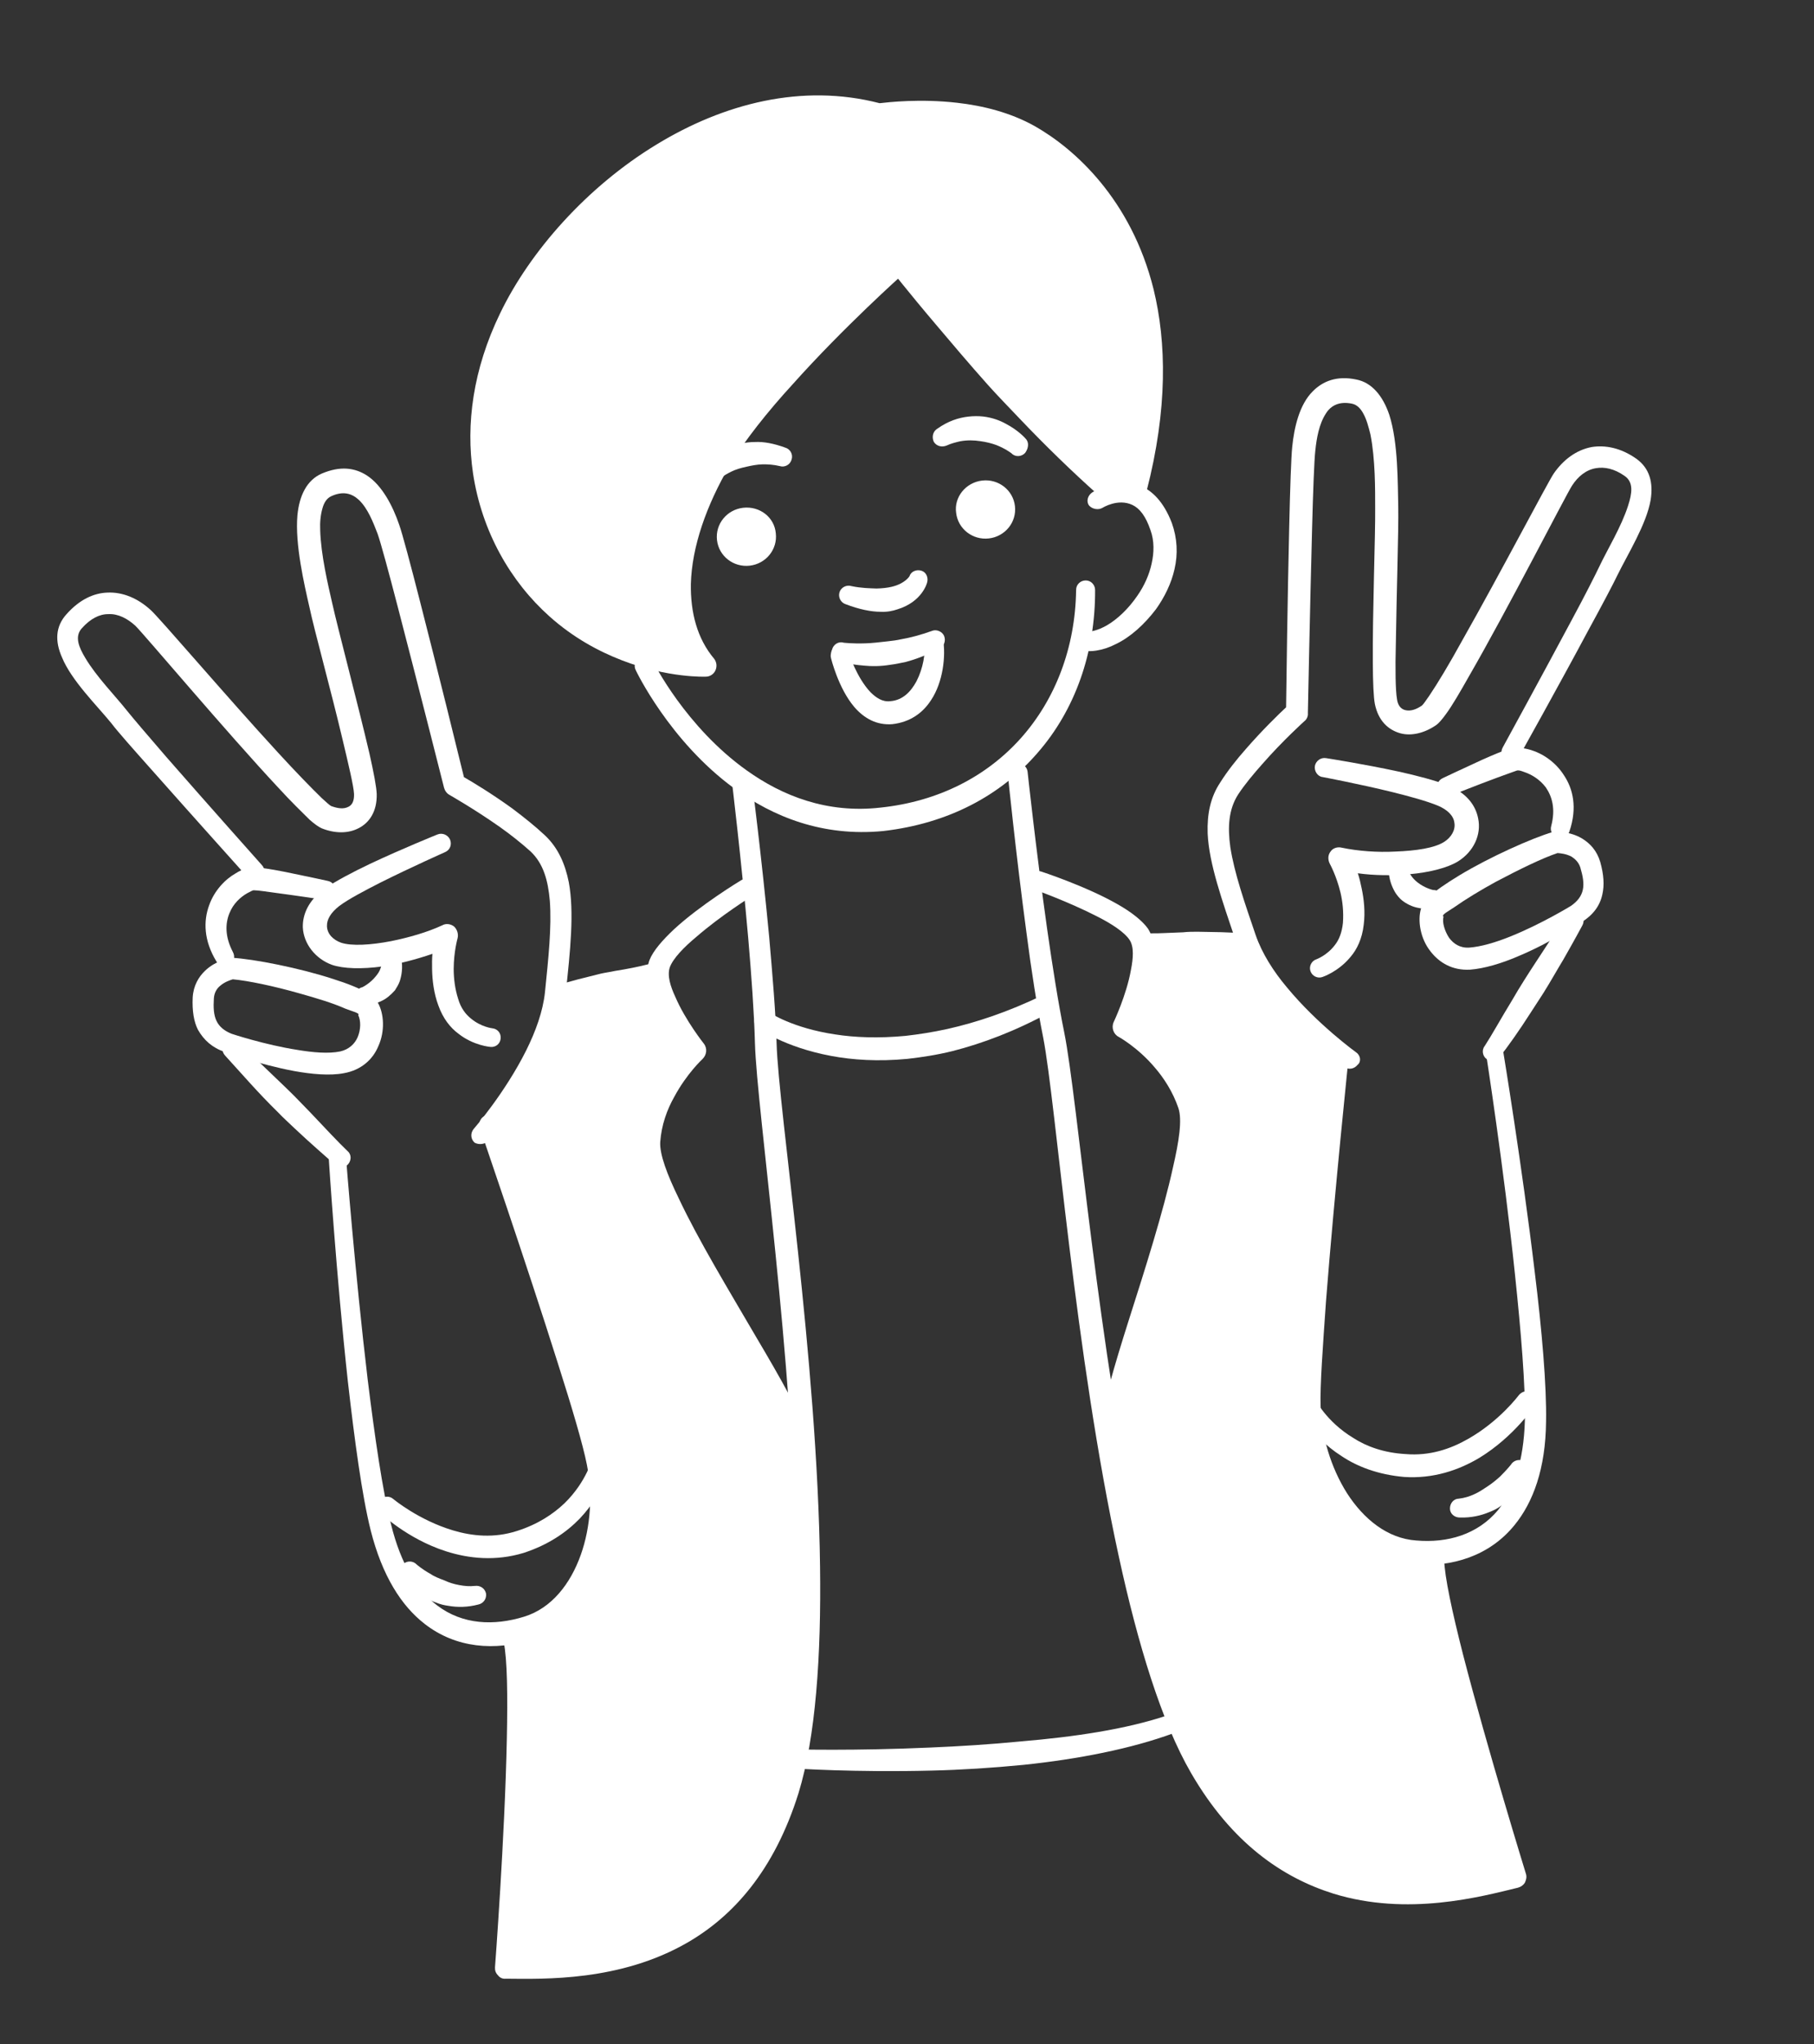 <?xml version="1.0" encoding="UTF-8"?> <svg xmlns="http://www.w3.org/2000/svg" width="324" height="365" viewBox="0 0 324 365" fill="none"><rect x="0" y="0" width="324" height="365" fill="#333333" stroke="none"/> <path fill-rule="evenodd" clip-rule="evenodd" d="M157.634 20.534C157.634 20.534 134.534 15.449 117.847 27.722C117.847 27.722 91.821 42.381 87.611 70.658C87.611 70.658 78.968 96.427 108.644 114.516C108.644 114.516 116.645 117.747 124.628 118.342C124.628 118.342 119.153 110.017 121.76 100.673C124.366 91.33 129.14 81.173 136.782 72.197C144.331 63.23 160.461 47.724 160.461 47.724C160.461 47.724 190.102 81.175 197.485 88.057C197.485 88.057 200.097 87.005 203.397 87.852C203.397 87.852 208.139 64.226 204.868 52.916C201.668 41.41 188.579 15.111 157.634 20.534Z" fill="white"></path> <path fill-rule="evenodd" clip-rule="evenodd" d="M117.67 173.691L100.637 177.995C100.637 177.995 99.708 187.994 87.777 200.665C87.777 200.665 102.822 244.077 105.472 251.594C108.111 259.019 109.114 271.907 107.411 275.965C105.708 280.023 101.449 289.743 92.222 291.458C92.222 291.458 92.449 314.045 92.203 320.952C91.956 327.858 90.881 350.594 90.881 350.594C90.881 350.594 110.405 352.413 122.094 345.047C133.783 337.68 142.339 320.213 144.161 304.835C146.086 289.539 142.97 255.693 142.97 255.693C142.97 255.693 117.726 213.729 116.551 208.399C115.376 203.068 116.024 198.849 119.051 194.828C121.995 190.911 123.958 187.483 123.958 187.483C123.958 187.483 118.962 180.045 117.67 173.691Z" fill="white"></path> <path fill-rule="evenodd" clip-rule="evenodd" d="M203.895 168.346L221.46 168.693C221.46 168.693 224.623 178.224 239.106 187.875C239.106 187.875 234.248 233.563 233.364 241.485C232.469 249.313 234.402 262.095 236.977 265.663C239.552 269.232 245.895 277.74 255.271 277.328C255.271 277.328 260.148 299.384 261.947 306.056C263.746 312.729 269.926 334.635 269.926 334.635C269.926 334.635 251.317 340.815 238.267 336.277C225.216 331.739 212.939 316.654 207.692 302.084C202.364 287.618 197.759 253.941 197.759 253.941C197.759 253.941 212.879 207.363 212.82 201.905C212.762 196.447 211.178 192.482 207.322 189.248C203.569 186.097 200.883 183.2 200.883 183.2C200.883 183.2 204.071 174.827 203.895 168.346Z" fill="white"></path> <path fill-rule="evenodd" clip-rule="evenodd" d="M132.723 90.665C129.843 90.995 127.732 93.553 128.062 96.434C128.391 99.314 131.025 101.33 133.905 101.001C136.786 100.672 138.896 98.113 138.567 95.233C138.322 92.343 135.688 90.326 132.723 90.665Z" fill="white"></path> <path fill-rule="evenodd" clip-rule="evenodd" d="M175.439 85.802C178.319 85.472 180.953 87.489 181.282 90.369C181.612 93.249 179.501 95.808 176.621 96.137C173.74 96.467 171.107 94.451 170.777 91.57C170.373 88.784 172.474 86.141 175.439 85.802Z" fill="white"></path> <path fill-rule="evenodd" clip-rule="evenodd" d="M113.571 119.7C113.571 119.7 119.534 132.303 131.15 140.774C138.041 145.828 146.932 149.428 157.742 148.381C169.368 147.051 178.78 142.018 185.351 134.388C192.015 126.748 195.653 116.533 195.596 105.327C195.583 104.386 194.836 103.624 193.896 103.637C192.955 103.651 192.192 104.397 192.206 105.338C192.063 115.625 188.505 124.888 182.324 131.814C176.309 138.532 167.784 143.087 157.264 144.195C147.684 145.291 139.683 142.06 133.424 137.593C122.452 129.803 116.698 118.212 116.698 118.212C116.323 117.407 115.247 117.059 114.442 117.433C113.451 117.829 113.092 118.812 113.571 119.7Z" fill="white"></path> <path fill-rule="evenodd" clip-rule="evenodd" d="M196.935 90.664C196.935 90.664 199.659 88.939 202.247 90.151C203.541 90.757 204.641 92.138 205.497 94.679C206.185 96.579 206.14 98.657 205.702 100.591C205.274 102.619 204.371 104.607 203.157 106.347C201.623 108.595 199.676 110.514 197.643 111.689C196.136 112.521 194.68 112.97 193.336 112.747C192.467 112.563 191.486 113.052 191.313 114.014C191.13 114.883 191.619 115.864 192.581 116.036C194.619 116.557 197.027 116.188 199.338 114.981C201.929 113.743 204.403 111.481 206.452 108.797C207.996 106.642 209.218 104.147 209.779 101.633C210.411 98.922 210.278 96.111 209.308 93.395C207.827 89.513 205.723 87.586 203.745 86.776C199.398 85.012 195.024 87.962 195.024 87.962C194.24 88.522 193.985 89.588 194.535 90.279C195.075 90.877 196.14 91.132 196.935 90.664Z" fill="white"></path> <path fill-rule="evenodd" clip-rule="evenodd" d="M158.651 47.554C158.651 47.554 162.077 51.968 167.41 58.236C170.025 61.329 173.076 64.937 176.427 68.7C178.263 70.751 180.182 72.699 182.112 74.74C186.717 79.584 191.591 84.303 195.997 88.228C196.64 88.908 197.756 88.78 198.343 88.148C199.024 87.505 198.896 86.388 198.263 85.801C194.655 82.257 190.796 78.175 186.927 74.001C183.379 70.166 179.913 66.228 176.677 62.641C168.149 53.158 161.332 45.457 161.332 45.457C160.782 44.766 159.634 44.615 158.954 45.258C158.17 45.819 158.008 46.874 158.651 47.554Z" fill="white"></path> <path fill-rule="evenodd" clip-rule="evenodd" d="M158.906 46.488C158.906 46.488 148.299 55.898 138.924 66.204C134.319 71.253 129.932 76.56 127.249 81.107C122.58 88.896 119.825 96.937 119.61 104.122C119.47 108.661 120.248 113.001 122.265 116.633C119.876 116.341 116.411 115.701 112.654 114.152C108.907 112.696 104.785 110.434 100.908 107.015C94.615 101.421 90.02 93.373 88.656 83.918C87.463 75.951 88.613 67.057 93.122 57.873C98.144 47.406 107.744 36.603 119.454 29.422C130.546 22.595 143.612 19.028 156.524 22.357C156.813 22.418 157.103 22.479 157.372 22.354C157.372 22.354 163.374 21.291 170.541 22.167C174.647 22.64 179.002 23.65 182.927 25.839C189.462 29.426 198.71 37.791 202.561 52.52C204.812 61.497 205.065 72.774 201.585 86.835C201.309 87.714 201.891 88.684 202.76 88.867C203.639 89.144 204.609 88.562 204.793 87.693C208.581 73.032 208.347 61.093 206.042 51.651C202.031 35.527 191.861 26.514 184.808 22.515C180.479 20.089 175.534 18.864 170.953 18.352C164.365 17.597 158.692 18.246 157.111 18.427C143.226 14.832 129.23 18.505 117.251 25.811C104.829 33.356 94.652 44.884 89.322 55.952C84.443 66.026 83.203 75.779 84.482 84.489C86.055 94.957 91.222 103.882 98.147 110.063C102.45 113.905 106.964 116.31 111.105 117.909C119.385 121.108 126.042 120.818 126.042 120.818C126.796 120.826 127.498 120.369 127.795 119.675C128.093 118.982 128.008 118.238 127.561 117.629C124.511 114.021 123.317 109.352 123.394 104.255C123.58 97.638 126.13 90.28 130.387 83.009C132.999 78.659 137.117 73.477 141.558 68.635C150.746 58.351 161.178 49.055 161.178 49.055C161.858 48.412 161.928 47.367 161.284 46.687C160.724 45.903 159.586 45.845 158.906 46.488Z" fill="white"></path> <path fill-rule="evenodd" clip-rule="evenodd" d="M128.246 85.704C128.246 85.704 129.102 84.947 130.619 84.208C131.331 83.844 132.333 83.541 133.345 83.331C134.172 83.142 135.184 82.932 136.218 82.908C137.159 82.895 138.203 82.964 139.268 83.219C140.148 83.495 141.129 83.006 141.394 82.034C141.67 81.154 141.181 80.174 140.209 79.908C138.242 79.191 136.412 78.835 134.82 78.922C133.972 78.925 133.135 79.021 132.402 79.199C130.935 79.555 129.686 80.169 128.623 80.761C126.519 82.133 125.551 83.562 125.551 83.562C124.975 84.288 125.102 85.404 125.828 85.981C126.553 86.557 127.669 86.43 128.246 85.704Z" fill="white"></path> <path fill-rule="evenodd" clip-rule="evenodd" d="M183.094 78.22C183.094 78.22 181.901 76.849 179.695 75.688C178.587 75.061 177.21 74.558 175.587 74.367C174.728 74.277 173.881 74.28 172.951 74.386C171.184 74.588 169.366 75.173 167.447 76.523C166.653 76.99 166.387 77.963 166.773 78.861C167.24 79.656 168.213 79.921 169.111 79.536C169.916 79.161 170.743 78.973 171.476 78.795C172.767 78.553 173.998 78.6 175.053 78.763C176.201 78.914 177.173 79.18 177.96 79.466C179.637 80.123 180.673 80.947 180.673 80.947C181.316 81.627 182.443 81.592 183.113 80.856C183.761 79.934 183.83 78.89 183.094 78.22Z" fill="white"></path> <path fill-rule="evenodd" clip-rule="evenodd" d="M162.435 102.9C162.435 102.9 161.643 104.216 159.257 104.771C158.523 104.949 157.593 105.056 156.559 105.08C155.329 105.032 153.82 105.016 152.082 104.649C151.202 104.373 150.222 104.862 149.945 105.742C149.669 106.621 150.158 107.602 151.038 107.878C153.501 108.821 155.622 109.238 157.317 109.233C158.454 109.291 159.467 109.081 160.282 108.8C164.744 107.442 165.581 104.048 165.581 104.048C165.857 103.168 165.461 102.177 164.582 101.901C163.702 101.625 162.711 102.021 162.435 102.9Z" fill="white"></path> <path fill-rule="evenodd" clip-rule="evenodd" d="M149.686 118.066C149.686 118.066 151.449 118.618 154.364 118.85C155.655 118.985 157.27 118.989 159.02 118.695C159.859 118.599 160.771 118.4 161.767 118.192C163.665 117.692 165.698 116.895 167.783 115.808C168.59 115.433 168.987 114.446 168.629 113.544C168.282 112.736 167.211 112.293 166.404 112.668C164.444 113.363 162.631 113.853 160.964 114.138C160.136 114.327 159.381 114.413 158.542 114.509C157.032 114.682 155.69 114.835 154.589 114.867C152.219 114.95 150.666 114.75 150.666 114.75C149.785 114.474 148.832 115.054 148.603 116.023C148.184 116.824 148.805 117.79 149.686 118.066Z" fill="white"></path> <path fill-rule="evenodd" clip-rule="evenodd" d="M148.437 117.549C148.437 117.549 149.725 122.867 152.572 126.216C154.337 128.275 156.604 129.523 159.383 129.3C162.487 128.945 164.77 127.365 166.287 125.024C168.463 121.76 168.949 117.088 168.441 114.131C168.334 113.201 167.411 112.553 166.498 112.751C165.576 112.857 164.916 113.78 165.107 114.701C165.33 116.654 164.873 119.344 163.692 121.646C162.709 123.455 161.274 125.032 158.999 125.198C157.573 125.361 156.46 124.546 155.504 123.619C152.994 120.985 151.655 116.71 151.655 116.71C151.381 115.799 150.468 115.244 149.566 115.535C148.738 115.724 148.163 116.638 148.437 117.549Z" fill="white"></path> <path fill-rule="evenodd" clip-rule="evenodd" d="M130.711 139.412C130.711 139.412 132.389 153.259 133.644 167.531C134.213 174.156 134.699 180.884 134.841 186.239C135.168 198.168 141.771 242.733 142.22 279.617C142.383 295.051 141.538 309.092 138.603 318.85C134.766 331.444 128.081 338.898 120.755 343.222C110.601 349.188 99.22 349.359 92.346 349.391C92.688 343.322 93.787 324.917 94.009 310.381C94.139 302.452 93.921 295.598 93.281 292.468C93.081 291.549 92.17 290.993 91.25 291.193C90.331 291.392 89.775 292.304 89.975 293.223C90.605 296.26 90.687 302.752 90.526 310.403C90.179 327.968 88.413 351.254 88.413 351.254C88.384 351.823 88.53 352.277 88.955 352.7C89.287 353.133 89.784 353.359 90.342 353.295C97.227 353.355 110.751 353.788 122.772 346.854C130.903 342.156 138.269 334.058 142.618 320.181C145.708 310.123 146.685 295.595 146.469 279.697C146.01 242.72 139.034 198.197 138.707 186.268C138.555 180.82 137.965 174.01 137.385 167.292C136.037 153.03 134.256 139.101 134.256 139.101C134.149 138.171 133.321 137.511 132.39 137.618C131.264 137.652 130.605 138.482 130.711 139.412Z" fill="white"></path> <path fill-rule="evenodd" clip-rule="evenodd" d="M180.013 138.287C180.013 138.287 181.422 152.259 183.328 166.457C184.187 173.143 185.232 179.808 186.324 185.242C188.605 196.947 191.953 241.885 199.852 278.011C203.231 293.549 207.462 307.481 212.743 316.582C220.019 329.129 229.105 335.251 238.098 338.086C251.385 342.22 264.543 338.643 271.144 337.04C271.691 336.883 272.125 336.551 272.361 336.147C272.587 335.65 272.72 335.164 272.563 334.616C272.563 334.616 265.679 312.319 261.283 295.297C259.398 287.88 258.014 281.537 257.942 278.436C257.928 277.495 257.182 276.733 256.241 276.746C255.3 276.759 254.538 277.506 254.551 278.447C254.633 281.641 255.968 288.366 257.885 296.062C261.382 310.172 266.515 327.864 268.311 333.689C261.711 335.292 250.584 337.695 239.242 334.092C231.129 331.534 222.934 325.781 216.354 314.379C211.291 305.535 207.206 292.058 203.974 276.975C196.074 240.849 192.458 196.036 190.084 184.341C189.013 179.093 187.968 172.428 187.027 165.846C185.039 151.752 183.537 137.79 183.537 137.79C183.43 136.86 182.601 136.201 181.671 136.307C180.659 136.517 179.907 137.357 180.013 138.287Z" fill="white"></path> <path fill-rule="evenodd" clip-rule="evenodd" d="M132.279 157.228C132.279 157.228 125.139 161.531 120.366 165.94C118.325 167.869 116.657 169.756 116.001 171.433C115.355 173.202 115.517 175.445 116.259 177.81C117.428 181.445 119.953 185.397 121.406 187.397C120.139 188.673 118.234 190.964 116.693 193.967C115.213 196.68 114.076 199.919 113.736 203.539C113.568 206.196 114.916 210.564 117.497 215.829C121.076 223.24 126.854 232.567 131.728 240.583C136.134 247.806 139.937 253.872 140.732 256.702C140.931 257.622 141.936 258.166 142.845 257.874C143.753 257.582 144.309 256.67 144.016 255.761C143.211 252.838 139.541 246.286 134.988 238.609C130.3 230.571 124.73 221.409 121.243 213.987C119.152 209.703 117.796 206.089 117.924 203.908C118.141 200.868 119.146 198.115 120.4 195.898C122.65 191.684 125.464 189.101 125.464 189.101C126.227 188.354 126.378 187.206 125.714 186.34C125.714 186.34 122.413 182.194 120.611 177.972C119.737 176.093 119.142 174.183 119.633 172.713C120.207 171.14 122.144 169.128 124.382 167.271C128.753 163.473 134.118 160.127 134.118 160.127C134.912 159.66 135.167 158.594 134.7 157.799C134.128 156.922 133.063 156.667 132.279 157.228Z" fill="white"></path> <path fill-rule="evenodd" clip-rule="evenodd" d="M184.812 158.845C184.812 158.845 190.805 160.986 195.91 163.606C198.509 164.911 200.85 166.433 201.764 167.836C202.564 169.064 202.415 171.06 201.998 173.18C201.196 177.7 198.916 182.484 198.916 182.484C198.465 183.478 198.882 184.655 199.783 185.117C199.783 185.117 203.2 186.988 206.251 190.596C207.88 192.483 209.48 194.938 210.471 197.84C211.181 199.926 210.583 203.763 209.513 208.408C207.781 216.332 204.526 226.598 201.68 235.497C198.978 244.004 196.882 251.216 196.757 254.245C196.678 255.196 197.424 255.959 198.376 256.039C199.327 256.118 200.09 255.372 200.169 254.42C200.315 251.577 202.64 244.715 205.302 236.685C208.241 227.775 211.775 217.477 213.579 209.356C214.822 203.749 215.231 199.086 214.468 196.535C213.309 192.993 211.47 190.094 209.426 187.877C207.154 185.311 204.781 183.509 203.352 182.542C204.305 180.171 205.883 175.845 206.202 172.04C206.391 169.569 206.042 167.347 205.014 165.769C204.007 164.376 202.038 162.811 199.521 161.403C193.877 158.185 185.95 155.605 185.95 155.605C185.07 155.329 184.09 155.818 183.813 156.698C183.444 157.588 183.922 158.475 184.812 158.845Z" fill="white"></path> <path fill-rule="evenodd" clip-rule="evenodd" d="M99.868 179.496C99.868 179.496 101.635 179.294 104.135 178.914C105.427 178.672 106.915 178.501 108.289 178.156C109.115 177.967 109.941 177.779 110.757 177.497C113.133 176.848 115.219 176.139 116.561 175.514C117.469 175.222 117.921 174.228 117.629 173.319C117.337 172.41 116.343 171.959 115.434 172.251C114.153 172.586 112.035 173.016 109.814 173.365C108.987 173.553 108.15 173.649 107.324 173.838C105.857 174.194 104.483 174.54 103.202 174.874C100.827 175.523 99.091 176.004 99.091 176.004C98.172 176.203 97.617 177.115 97.723 178.045C98.026 179.047 98.948 179.695 99.868 179.496Z" fill="white"></path> <path fill-rule="evenodd" clip-rule="evenodd" d="M222.353 166.612C222.353 166.612 220.554 166.535 218.093 166.44C216.77 166.403 215.354 166.376 213.844 166.36C212.997 166.363 212.149 166.366 211.312 166.462C209.058 166.531 206.908 166.682 205.585 166.645C204.634 166.566 203.861 167.219 203.688 168.181C203.608 169.133 204.262 169.906 205.224 170.078C206.662 170.291 208.958 170.594 211.325 170.7C212.173 170.697 213.031 170.788 213.879 170.785C215.389 170.801 216.877 170.631 218.096 170.585C220.525 170.402 222.385 170.189 222.385 170.189C223.326 170.176 224.078 169.336 224.064 168.395C224.123 167.258 223.294 166.599 222.353 166.612Z" fill="white"></path> <path fill-rule="evenodd" clip-rule="evenodd" d="M58.738 207.095C58.738 207.095 60.044 227.58 62.142 246.75C63.322 257.074 64.646 267.004 66.206 273.233C68.269 281.383 71.708 286.737 75.843 289.939C81.429 294.294 88.367 294.82 95.101 292.731C100.099 291.123 103.912 287.389 106.367 282.491C109.593 276.092 110.528 267.788 108.954 260.619C107.979 256.207 104.991 246.561 101.454 236.225C95.734 219.165 88.954 200.248 88.954 200.248C88.662 199.339 87.668 198.887 86.759 199.18C85.851 199.472 85.399 200.466 85.691 201.375C85.691 201.375 93.872 225.125 99.637 243.405C102.132 251.223 104.128 257.967 104.812 261.469C105.883 266.717 105.519 272.601 103.736 277.61C101.882 282.816 98.515 287.158 93.599 288.662C88.229 290.313 82.645 290.103 78.107 286.665C74.501 283.968 71.612 279.304 69.863 272.249C68.324 266.207 66.928 256.473 65.676 246.346C63.403 227.29 61.818 206.837 61.818 206.837C61.712 205.907 60.965 205.144 60.035 205.25C59.395 205.418 58.725 206.154 58.738 207.095Z" fill="white"></path> <path fill-rule="evenodd" clip-rule="evenodd" d="M265.428 188.164C265.428 188.164 268.594 208.437 270.588 227.524C271.654 237.672 272.492 247.47 272.357 253.704C272.142 260.889 270.38 266.085 267.58 269.608C263.934 273.983 258.553 275.54 252.938 275.051C247.809 274.696 243.549 271.225 240.567 266.573C237.689 262.002 236.007 256.353 235.876 251.091C235.751 247.525 236.267 240.494 236.84 232.325C238.33 213.216 240.938 188.232 240.938 188.232C241.017 187.28 240.364 186.507 239.402 186.335C238.45 186.255 237.677 186.909 237.505 187.871C237.505 187.871 235.17 207.83 233.449 225.74C232.429 236.598 231.603 246.68 231.648 251.198C231.734 258.537 234.52 266.416 239.106 271.922C242.604 276.139 247.172 279.009 252.393 279.354C259.425 279.869 266.065 277.79 270.524 272.287C273.829 268.234 276.064 262.231 276.141 253.837C276.265 247.51 275.395 237.433 274.122 227.12C271.838 207.971 268.486 187.72 268.486 187.72C268.287 186.801 267.458 186.142 266.539 186.341C265.888 186.415 265.228 187.245 265.428 188.164Z" fill="white"></path> <path fill-rule="evenodd" clip-rule="evenodd" d="M87.27 203.644C87.27 203.644 93.193 196.936 97.272 188.932C99.203 185.225 100.627 181.199 101.039 177.383C101.862 169.751 102.585 162.885 101.596 157.533C100.934 154.217 99.664 151.347 97.341 149.163C95.651 147.566 93.578 145.918 91.516 144.364C87.921 141.76 84.378 139.621 82.866 138.757C81.976 135.09 78.111 119.42 75.054 107.521C73.348 100.838 71.862 95.26 71.31 93.722C70.172 90.365 68.237 86.629 65.492 84.87C63.358 83.513 60.773 83.149 57.448 84.565C54.847 85.711 53.46 88.413 53.12 92.032C52.671 97.172 54.338 104.331 55.281 108.463C56.111 112.419 59.164 123.471 61.177 132.004C62.266 136.59 63.167 140.35 63.234 141.756C63.269 142.883 62.981 143.669 62.269 144.033C61.382 144.512 60.327 144.35 59.147 143.919C58.847 143.765 58.318 143.26 57.478 142.508C55.57 140.654 52.687 137.685 49.564 134.274C40.311 124.214 28.336 110.13 26.875 108.884C24.666 106.875 21.985 105.674 19.173 105.807C16.734 105.898 14.226 107.033 11.887 109.656C9.878 111.864 9.804 114.511 11.075 117.381C12.773 121.521 17.335 125.993 19.858 129.096C20.968 130.571 23.78 133.736 27.131 137.498C34.487 145.797 44.312 156.734 44.312 156.734C44.955 157.414 45.999 157.483 46.68 156.84C47.36 156.197 47.429 155.152 46.786 154.472C46.786 154.472 36.95 143.442 29.687 135.133C26.429 131.36 23.711 128.184 22.61 126.803C20.628 124.297 17.216 120.824 15.23 117.471C14.066 115.531 13.285 113.641 14.624 112.169C16.128 110.49 17.728 109.647 19.33 109.653C21.108 109.543 22.817 110.479 24.185 111.736C25.668 113.168 40.497 130.788 49.729 140.662C51.991 143.136 54.002 145.073 55.278 146.34C56.221 147.175 56.936 147.658 57.433 147.884C59.804 148.838 62.161 148.851 64.029 147.884C65.99 146.906 67.358 144.865 67.286 141.764C67.241 140.544 66.757 137.961 65.992 134.562C63.959 125.844 60.317 112.127 59.342 107.716C58.587 104.41 57.319 99.09 57.191 94.676C57.125 93.271 57.255 91.937 57.592 90.767C57.858 89.795 58.331 88.987 59.136 88.612C61.283 87.613 62.846 88.094 64.111 89.268C65.697 90.783 66.635 93.219 67.438 95.295C67.991 96.833 69.455 102.225 71.14 108.722C74.667 122.264 79.316 140.671 79.316 140.671C79.473 141.218 79.805 141.651 80.209 141.888C80.209 141.888 84.642 144.396 89.252 147.638C91.2 149.017 93.066 150.5 94.745 152.004C97.068 154.188 97.884 157.204 98.206 160.842C98.551 165.513 97.959 171.046 97.338 177.147C96.976 180.58 95.685 184.12 94.001 187.516C90.169 195.209 84.586 201.595 84.586 201.595C84.01 202.321 84.034 203.354 84.77 204.024C85.474 204.415 86.601 204.38 87.27 203.644Z" fill="white"></path> <path fill-rule="evenodd" clip-rule="evenodd" d="M242.219 187.896C242.219 187.896 235.338 182.935 229.869 176.306C227.472 173.47 225.405 170.221 224.278 166.957C222.295 161.154 220.469 155.898 219.751 151.269C219.243 147.652 219.45 144.519 221.127 141.878C222.331 140.044 223.907 138.168 225.493 136.385C229.16 132.197 233.005 128.742 233.005 128.742C233.438 128.41 233.653 127.82 233.6 127.355C233.6 127.355 233.974 108.373 234.353 94.385C234.528 87.675 234.737 82.092 234.929 80.469C235.149 78.276 235.606 75.68 236.809 73.847C237.684 72.427 239.19 71.596 241.508 72.084C242.377 72.268 243.02 72.948 243.498 73.835C244.091 74.898 244.425 76.179 244.771 77.553C245.654 81.975 245.62 87.444 245.62 90.741C245.676 95.352 245.132 109.547 245.201 118.396C245.223 121.88 245.334 124.505 245.566 125.704C246.196 128.741 247.979 130.327 250.121 130.931C252.066 131.462 254.452 130.906 256.546 129.442C256.897 129.213 257.567 128.477 258.297 127.452C259.357 126.011 260.776 123.588 262.421 120.667C269.186 108.964 279.655 88.451 280.776 86.721C281.815 85.095 283.279 83.891 285.035 83.596C286.606 83.322 288.344 83.689 290.188 84.986C291.825 86.118 291.49 88.135 290.794 90.287C289.617 94.002 287.077 98.156 285.711 101.044C284.951 102.639 283.03 106.439 280.697 110.757C275.498 120.491 268.406 133.457 268.406 133.457C267.933 134.264 268.236 135.266 269.044 135.739C269.852 136.212 270.854 135.909 271.327 135.101C271.327 135.101 278.522 122.218 283.722 112.484C286.137 108.062 288.151 104.251 288.911 102.657C290.667 99.064 294.092 93.585 294.823 89.261C295.319 86.189 294.65 83.627 292.287 81.919C289.417 79.892 286.635 79.456 284.32 79.815C281.552 80.32 279.211 82.095 277.513 84.55C276.463 86.084 267.884 102.517 261.14 114.407C258.879 118.528 256.739 122.071 255.289 124.215C254.64 125.137 254.24 125.748 253.982 125.966C253.022 126.641 251.938 127.048 250.965 126.782C250.19 126.588 249.64 125.898 249.512 124.781C249.259 123.397 249.185 119.448 249.315 114.817C249.442 106.039 249.818 94.501 249.744 90.552C249.637 86.325 249.748 79.057 248.14 74.058C247.003 70.702 245.031 68.29 242.238 67.761C238.762 67.028 236.243 68.07 234.471 69.874C232.101 72.218 231.152 76.284 230.802 79.81C230.621 81.526 230.422 87.203 230.268 94.098C229.977 106.381 229.749 122.519 229.709 126.292C228.431 127.475 225.463 130.358 222.548 133.706C220.88 135.593 219.232 137.666 217.957 139.696C216.187 142.348 215.587 145.338 215.701 148.811C215.946 154.248 218.293 160.764 220.725 168.023C221.987 171.648 224.377 175.238 227.002 178.424C232.793 185.394 240.066 190.498 240.066 190.498C240.885 191.064 241.897 190.854 242.474 190.128C243.165 189.578 243.037 188.462 242.219 187.896Z" fill="white"></path> <path fill-rule="evenodd" clip-rule="evenodd" d="M78.102 149.007C78.102 149.007 71.887 151.508 66.075 154.246C62.948 155.734 60.017 157.294 58.181 158.54C55.035 160.69 54.02 163.35 54.089 165.604C54.233 168.508 56.329 171.189 59.279 172.265C61.338 172.972 64.647 173.065 68.356 172.547C71.229 172.124 74.338 171.297 77.24 170.306C77.15 171.164 77.163 172.105 77.176 173.046C77.213 175.02 77.479 177.345 78.293 179.514C79.127 181.868 80.445 183.507 81.886 184.568C84.58 186.709 87.62 186.927 87.62 186.927C88.572 187.007 89.345 186.353 89.424 185.402C89.504 184.45 88.85 183.677 87.899 183.597C87.899 183.597 85.893 183.356 84.12 181.862C83.188 181.121 82.305 179.997 81.835 178.355C81.25 176.537 81.037 174.677 81.032 172.982C81.053 169.87 81.728 167.532 81.728 167.532C81.922 166.756 81.64 165.94 81.111 165.435C80.489 164.941 79.631 164.85 79.012 165.204C76.328 166.453 73.044 167.394 69.82 168.045C66.225 168.739 62.763 168.946 60.9 168.311C59.523 167.809 58.465 166.799 58.399 165.394C58.354 164.174 59.063 162.962 60.62 161.748C62.27 160.523 65.026 159.077 67.874 157.62C73.489 154.811 79.497 152.146 79.497 152.146C80.396 151.76 80.754 150.777 80.369 149.879C79.994 149.074 79 148.622 78.102 149.007Z" fill="white"></path> <path fill-rule="evenodd" clip-rule="evenodd" d="M236.22 138.739C236.22 138.739 242.768 139.969 248.779 141.449C251.883 142.225 254.801 143.022 256.778 143.832C258.558 144.571 259.626 145.673 259.765 146.882C260.006 148.174 259.215 149.489 257.987 150.289C256.233 151.432 252.896 151.908 249.237 152.044C246.053 152.219 242.537 151.962 239.641 151.351C238.865 151.157 238.049 151.438 237.648 152.049C237.154 152.671 237.156 153.519 237.52 154.231C237.52 154.231 238.706 156.357 239.429 159.384C239.796 160.943 240.008 162.804 239.86 164.799C239.679 166.516 239.166 167.799 238.425 168.732C237.035 170.587 235.135 171.275 235.135 171.275C234.227 171.568 233.775 172.562 234.056 173.377C234.349 174.286 235.343 174.738 236.158 174.456C236.158 174.456 238.978 173.569 241.213 170.863C242.377 169.505 243.29 167.611 243.572 165.129C243.875 162.833 243.609 160.508 243.199 158.576C242.989 157.563 242.801 156.737 242.519 155.921C245.487 156.335 248.692 156.346 251.679 156.098C255.41 155.766 258.612 154.929 260.459 153.776C263.183 152.051 264.63 149.059 264.011 146.114C263.559 143.81 261.981 141.541 258.431 140.157C256.36 139.357 253.153 138.499 249.77 137.755C243.49 136.4 236.871 135.367 236.871 135.367C235.909 135.194 235.043 135.859 234.86 136.727C234.687 137.689 235.362 138.649 236.22 138.739Z" fill="white"></path> <path fill-rule="evenodd" clip-rule="evenodd" d="M58.508 157.277C58.508 157.277 54.546 156.411 50.977 155.689C48.857 155.272 46.84 154.937 45.796 154.868C44.844 154.788 43.46 155.041 42.057 155.955C40.199 157.015 38.262 159.027 37.34 161.676C36.336 164.429 36.357 167.913 38.675 171.7C39.142 172.494 40.208 172.749 41.002 172.282C41.797 171.814 42.063 170.841 41.584 169.954C40.139 167.198 40.245 164.83 40.983 163.05C41.64 161.373 42.918 160.191 44.156 159.484C44.693 159.234 45.126 158.902 45.416 158.963C46.17 158.971 47.515 159.194 49.046 159.396C52.872 159.9 57.857 160.65 57.857 160.65C58.819 160.822 59.696 160.251 59.869 159.289C60.042 158.327 59.47 157.45 58.508 157.277Z" fill="white"></path> <path fill-rule="evenodd" clip-rule="evenodd" d="M259.119 142.057C259.119 142.057 263.713 140.213 267.42 138.847C268.866 138.304 270.136 137.877 270.859 137.605C271.22 137.47 271.614 137.613 272.204 137.829C273.477 138.248 274.988 139.112 276.099 140.587C277.231 142.247 277.859 144.437 277.072 147.448C276.796 148.327 277.285 149.308 278.165 149.584C279.044 149.861 280.025 149.372 280.301 148.492C281.786 144.176 280.928 140.788 279.339 138.426C277.842 136.053 275.501 134.531 273.452 133.917C271.89 133.436 270.473 133.41 269.564 133.702C268.563 134.005 266.673 134.786 264.702 135.671C261.388 137.181 257.724 138.919 257.724 138.919C256.826 139.304 256.467 140.287 256.852 141.186C257.238 142.084 258.221 142.442 259.119 142.057Z" fill="white"></path> <path fill-rule="evenodd" clip-rule="evenodd" d="M40.142 187.832C40.235 187.822 40.235 187.822 40.142 187.832C40.142 187.832 46.238 190.056 52.496 191.225C55.672 191.804 58.908 192.094 61.398 191.621C64.539 191.073 66.58 189.144 67.544 186.866C68.828 184.081 68.559 180.909 67.499 179.051C67.249 178.514 66.616 177.927 65.601 177.289C64.286 176.498 62.112 175.615 59.473 174.787C53.502 172.831 45.309 171.224 41.422 171.009C41.236 171.03 41.05 171.051 40.957 171.062C40.957 171.062 38.467 171.535 36.602 173.35C35.499 174.419 34.542 175.941 34.415 178.123C34.309 180.491 34.625 182.433 35.353 183.857C36.413 185.715 37.886 187.054 40.142 187.832ZM63.98 181.244C64.469 182.224 64.464 183.826 63.869 185.214C63.346 186.404 62.325 187.369 60.765 187.736C58.648 188.166 55.887 187.917 53.197 187.47C47.25 186.549 41.372 184.582 41.372 184.582C40.089 184.07 39.156 183.328 38.656 182.255C38.156 181.181 38.1 179.869 38.199 178.256C38.268 177.211 38.752 176.496 39.267 176.06C40.123 175.303 41.124 175 41.579 174.854C44.34 175.104 48.974 176.081 53.455 177.359C56.569 178.228 59.497 179.118 61.682 180.093C62.769 180.534 64.413 180.911 63.98 181.244ZM63.98 181.244C63.98 181.244 63.97 181.151 63.877 181.161C63.97 181.151 63.991 181.337 63.98 181.244Z" fill="white"></path> <path fill-rule="evenodd" clip-rule="evenodd" d="M282.524 164.632C284.546 163.365 285.771 161.717 286.199 159.689C286.576 158.045 286.456 156.174 285.818 153.891C285.213 151.888 284.03 150.609 282.611 149.735C280.384 148.388 277.851 148.489 277.851 148.489C277.665 148.511 277.479 148.532 277.386 148.542C273.647 149.63 266.029 153.045 260.654 156.297C258.363 157.69 256.351 159.051 255.249 160.119C254.393 160.876 254.013 161.674 253.798 162.264C253.184 164.312 253.649 167.557 255.518 169.887C257.064 171.878 259.395 173.307 262.579 173.132C265.1 172.937 268.199 172.018 271.161 170.737C277.098 168.268 282.524 164.632 282.524 164.632ZM257.824 163.688C257.317 163.369 258.834 162.63 259.793 161.955C261.711 160.605 264.353 158.984 267.191 157.434C271.277 155.271 275.561 153.18 278.195 152.313C278.67 152.353 279.714 152.422 280.719 152.967C281.33 153.368 281.963 153.955 282.255 154.864C282.715 156.413 282.957 157.705 282.712 158.863C282.468 160.022 281.727 160.955 280.592 161.744C280.592 161.744 275.309 164.986 269.724 167.227C267.111 168.279 264.467 169.052 262.411 169.193C260.726 169.292 259.596 168.479 258.818 167.437C258.018 166.21 257.558 164.66 257.824 163.688ZM257.824 163.688C257.824 163.688 257.813 163.595 257.906 163.584C257.906 163.584 257.906 163.584 257.824 163.688Z" fill="white"></path> <path fill-rule="evenodd" clip-rule="evenodd" d="M65.392 179.575C65.392 179.575 66.694 179.426 68.212 178.687C69.017 178.313 69.79 177.659 70.542 176.819C70.861 176.312 71.18 175.804 71.395 175.214C71.743 174.138 71.966 172.793 71.692 171.223C71.679 170.282 70.85 169.623 69.909 169.636C68.969 169.65 68.31 170.479 68.323 171.42C68.283 171.895 68.15 172.381 68.007 172.775C67.802 173.458 67.473 173.872 67.143 174.287C66.072 175.634 64.731 176.259 64.731 176.259C63.811 176.458 63.256 177.37 63.362 178.3C63.561 179.219 64.473 179.774 65.392 179.575Z" fill="white"></path> <path fill-rule="evenodd" clip-rule="evenodd" d="M255.957 158.907C255.957 158.907 254.509 158.601 253.161 157.531C252.747 157.201 252.321 156.779 251.979 156.252C251.75 155.902 251.511 155.458 251.365 155.003C251.165 154.084 250.347 153.518 249.417 153.624C248.497 153.824 247.931 154.642 248.038 155.572C248.125 157.164 248.647 158.424 249.229 159.394C249.571 159.92 250.007 160.435 250.422 160.765C251.251 161.424 252.245 161.875 253.114 162.059C254.759 162.436 256.061 162.287 256.061 162.287C257.001 162.274 257.764 161.527 257.74 160.493C257.737 159.646 256.99 158.883 255.957 158.907Z" fill="white"></path> <path fill-rule="evenodd" clip-rule="evenodd" d="M40.217 188.484C40.217 188.484 42.157 190.618 44.854 193.607C46.254 195.143 47.862 196.844 49.667 198.616C50.631 199.637 51.678 200.553 52.632 201.481C55.484 204.17 58.2 206.497 59.88 208.001C60.605 208.578 61.639 208.554 62.215 207.828C62.792 207.103 62.768 206.069 62.042 205.493C60.456 203.978 57.987 201.339 55.414 198.618C54.45 197.598 53.496 196.671 52.531 195.65C50.83 193.96 49.037 192.281 47.554 190.849C44.692 188.067 42.587 186.14 42.587 186.14C41.944 185.46 40.817 185.495 40.137 186.138C39.55 186.77 39.574 187.804 40.217 188.484Z" fill="white"></path> <path fill-rule="evenodd" clip-rule="evenodd" d="M279.76 163.535C279.76 163.535 278.144 165.887 275.984 169.243C274.862 170.973 273.494 173.014 272.219 175.044C271.499 176.163 270.789 177.375 270.08 178.587C268.095 181.829 266.379 184.946 265.175 186.779C264.598 187.505 264.819 188.61 265.534 189.094C266.259 189.67 267.365 189.45 267.848 188.735C269.248 186.973 271.359 183.999 273.436 180.747C274.156 179.628 274.959 178.406 275.679 177.287C276.954 175.257 278.126 173.144 279.237 171.321C281.2 167.893 282.598 165.283 282.598 165.283C283.071 164.475 282.861 163.463 282.042 162.897C281.245 162.517 280.233 162.727 279.76 163.535Z" fill="white"></path> <path fill-rule="evenodd" clip-rule="evenodd" d="M67.924 270.116C67.924 270.116 72.694 274.753 79.637 276.974C83.746 278.294 88.513 278.786 93.522 277.271C97.973 275.82 101.202 273.566 103.561 271.129C108.27 266.162 109.255 260.773 109.255 260.773C109.439 259.904 108.856 258.934 107.894 258.762C107.025 258.578 106.056 259.16 105.883 260.122C105.883 260.122 104.873 264.478 100.803 268.429C98.762 270.359 96.049 272.176 92.321 273.357C88.231 274.672 84.322 274.271 80.907 273.248C74.761 271.407 70.283 267.679 70.283 267.679C69.547 267.009 68.524 267.126 67.844 267.77C67.163 268.413 67.188 269.446 67.924 270.116Z" fill="white"></path> <path fill-rule="evenodd" clip-rule="evenodd" d="M271.267 249.118C271.267 249.118 267.839 253.749 262.174 256.941C259.078 258.709 255.36 259.982 251.079 259.623C247.192 259.408 244.045 258.26 241.704 256.738C236.846 253.807 234.88 249.792 234.88 249.792C234.505 248.987 233.511 248.535 232.613 248.92C231.808 249.295 231.356 250.289 231.742 251.187C231.742 251.187 233.836 256.318 239.627 259.99C242.382 261.842 246.129 263.299 250.793 263.707C256.015 264.053 260.548 262.498 264.252 260.284C270.504 256.46 274.115 250.959 274.115 250.959C274.681 250.14 274.472 249.128 273.653 248.562C272.856 248.182 271.843 248.392 271.267 249.118Z" fill="white"></path> <path fill-rule="evenodd" clip-rule="evenodd" d="M71.796 281.733C71.796 281.733 72.793 283.032 74.544 284.339C75.466 284.988 76.585 285.708 77.858 286.128C78.551 286.425 79.327 286.619 80.093 286.72C81.727 287.004 83.515 286.988 85.436 286.486C86.356 286.287 86.922 285.468 86.815 284.538C86.616 283.619 85.798 283.053 84.868 283.159C83.844 283.276 82.986 283.186 82.024 283.013C81.062 282.84 80.183 282.564 79.385 282.184C78.402 281.825 77.512 281.456 76.797 280.973C75.285 280.109 74.445 279.357 74.445 279.357C73.802 278.677 72.758 278.608 71.985 279.261C71.211 279.915 71.235 280.949 71.796 281.733Z" fill="white"></path> <path fill-rule="evenodd" clip-rule="evenodd" d="M269.859 261.527C269.859 261.527 269.117 262.46 267.932 263.632C267.334 264.171 266.562 264.825 265.685 265.397C264.983 265.854 264.199 266.414 263.301 266.8C262.496 267.174 261.587 267.467 260.564 267.584C259.623 267.597 258.964 268.426 258.978 269.367C258.991 270.308 259.82 270.967 260.761 270.953C262.746 271.009 264.492 270.621 266.02 269.975C266.742 269.704 267.454 269.34 268.063 268.893C269.197 268.104 270.136 267.243 270.888 266.403C272.299 264.734 272.976 263.244 272.976 263.244C273.449 262.436 273.135 261.341 272.338 260.961C271.427 260.406 270.332 260.719 269.859 261.527Z" fill="white"></path> <path fill-rule="evenodd" clip-rule="evenodd" d="M135.485 183.621C135.485 183.621 140.013 186.966 148.485 188.541C152.239 189.243 156.799 189.569 162.111 189.056C164.623 188.769 167.309 188.368 170.15 187.666C175.459 186.305 181.334 184.126 187.629 180.674C188.434 180.299 188.783 179.223 188.408 178.417C187.94 177.623 186.957 177.264 186.162 177.732C180 180.698 174.372 182.566 169.228 183.72C166.562 184.307 164.062 184.688 161.737 184.953C156.89 185.413 152.63 185.241 149.175 184.694C141.604 183.581 137.523 180.844 137.523 180.844C136.704 180.278 135.692 180.488 135.126 181.306C134.456 182.042 134.677 183.148 135.485 183.621Z" fill="white"></path> <path fill-rule="evenodd" clip-rule="evenodd" d="M141.829 315.748C141.829 315.748 152.655 316.489 166.466 316.135C171.634 316.015 177.246 315.656 182.837 315.111C192.521 314.098 202.108 312.248 209.79 309.391C210.699 309.098 211.151 308.104 210.869 307.289C210.577 306.38 209.583 305.928 208.674 306.221C201.146 308.777 191.784 310.13 182.359 310.925C176.861 311.46 171.341 311.808 166.184 312.021C152.591 312.633 141.911 312.347 141.911 312.347C140.96 312.267 140.197 313.014 140.118 313.965C140.12 314.813 140.878 315.668 141.829 315.748Z" fill="white"></path> </svg> 